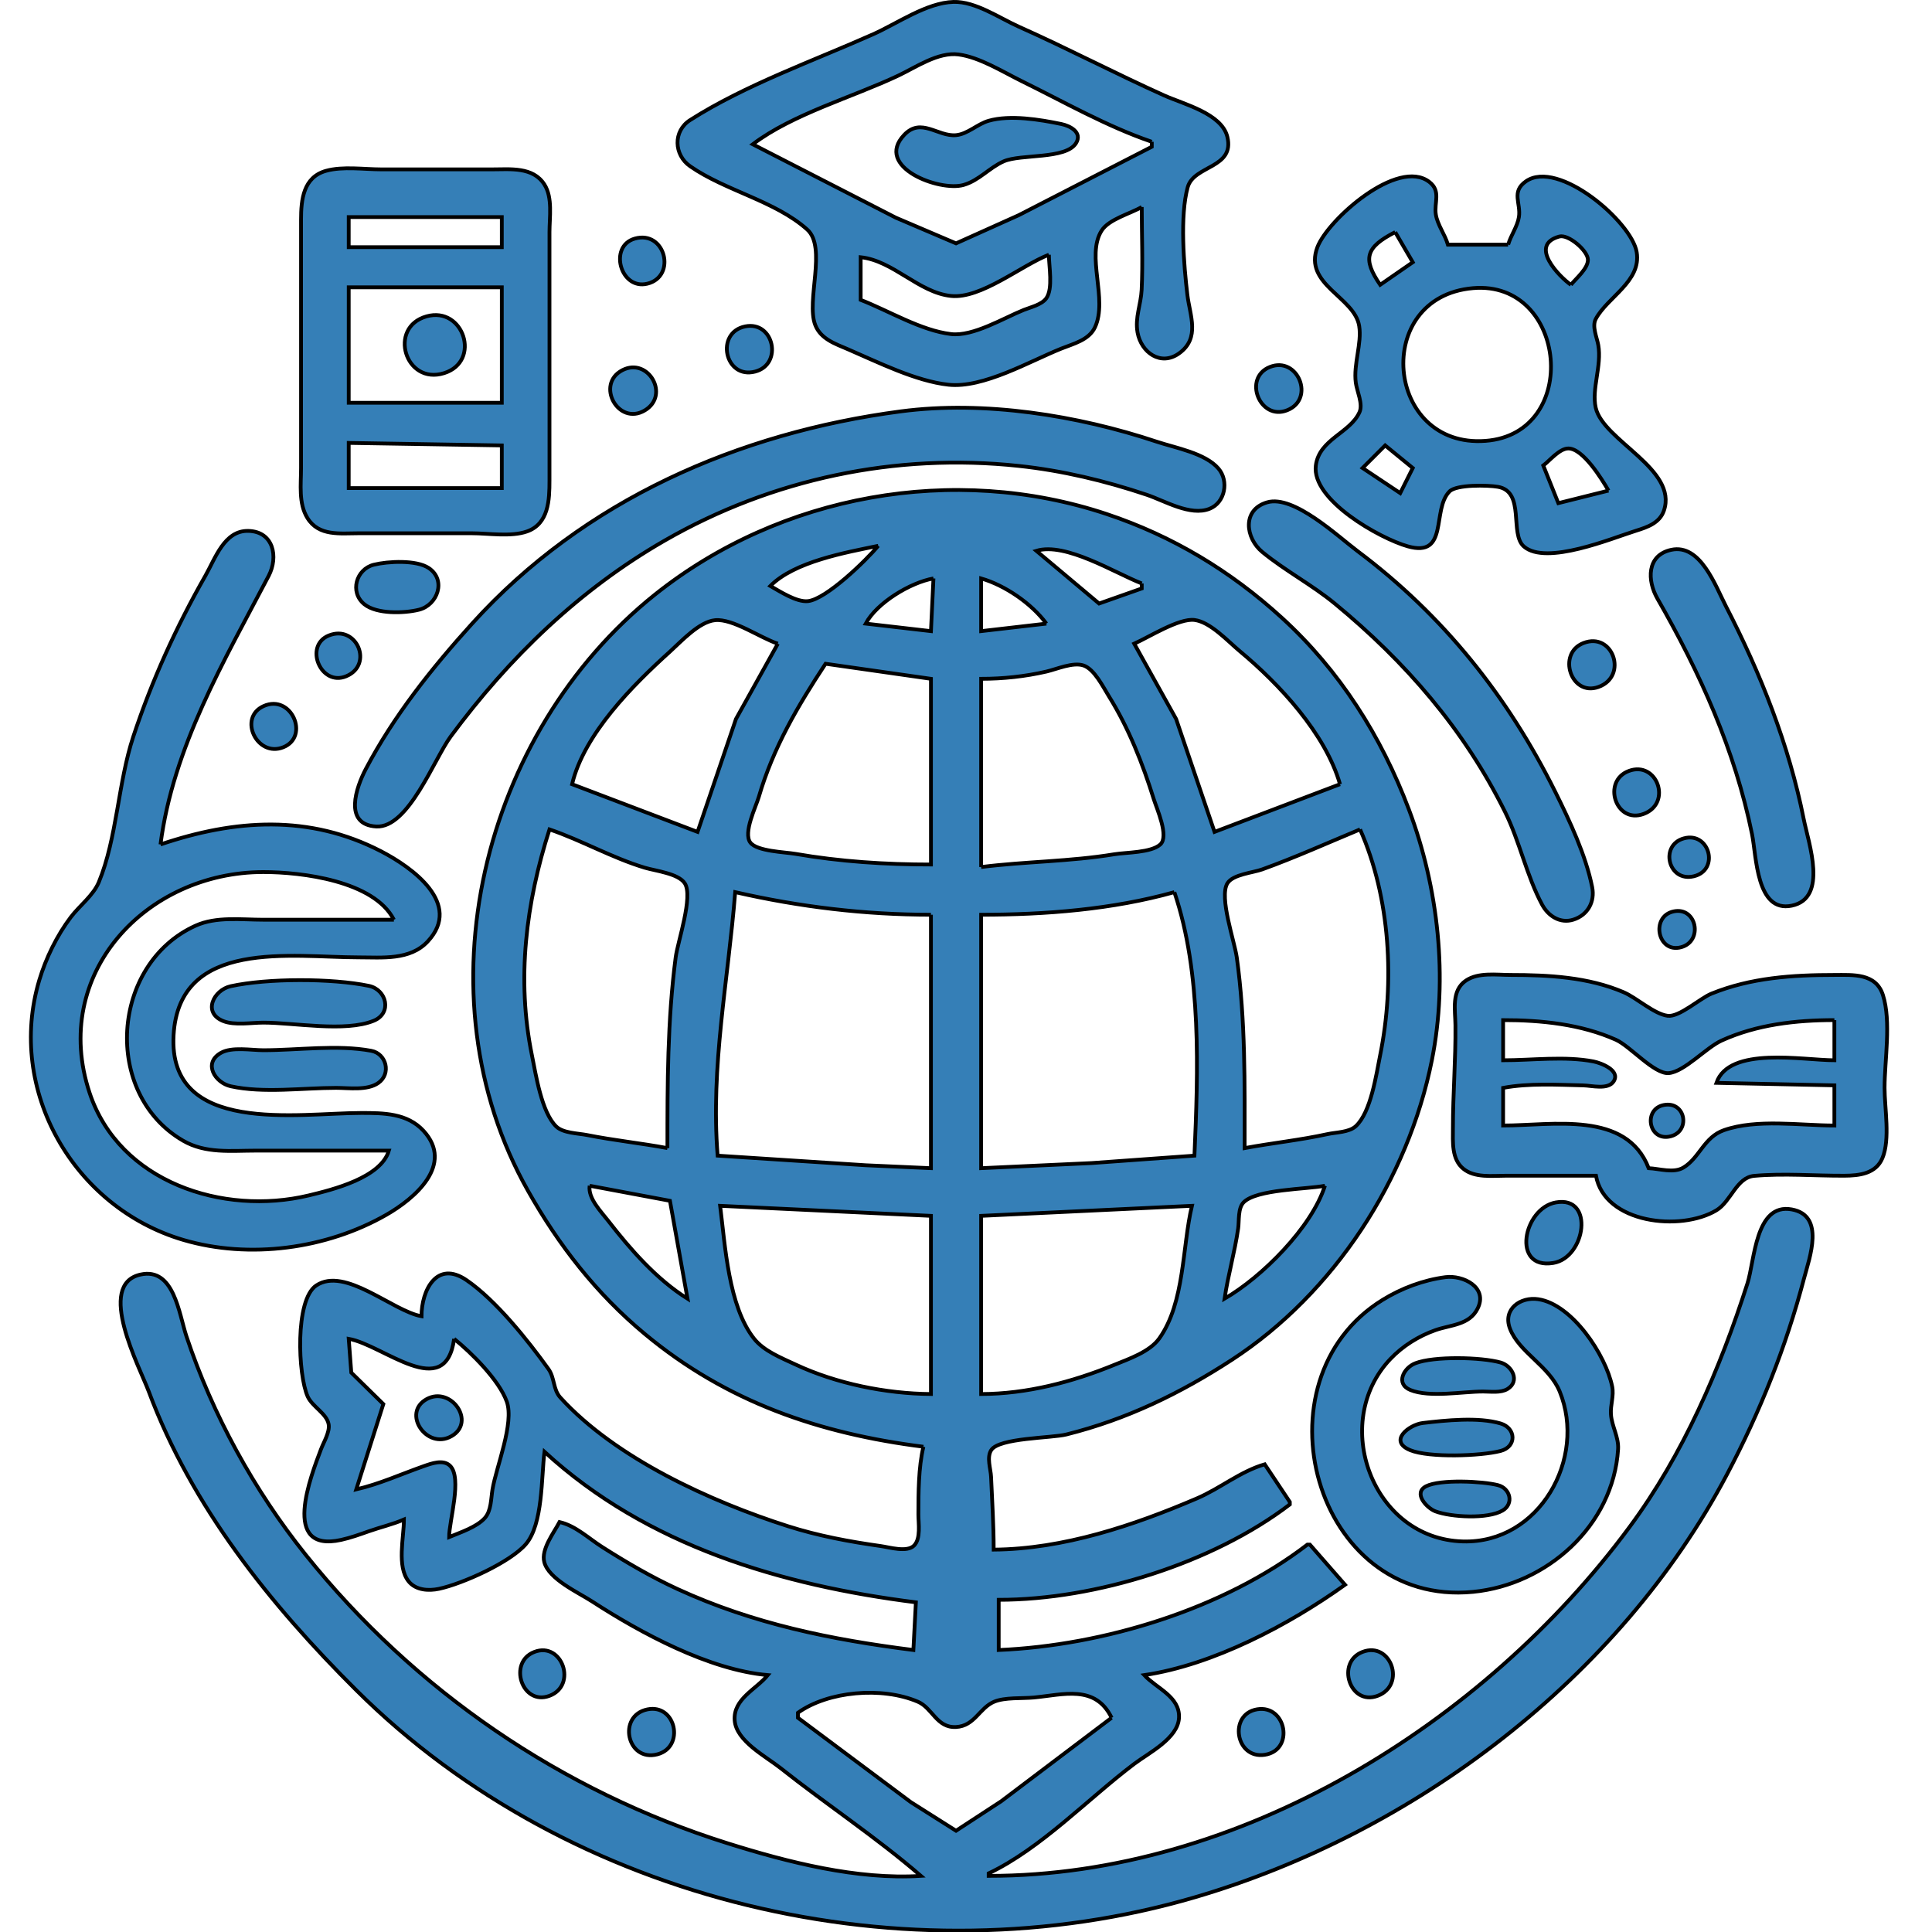 <svg xmlns="http://www.w3.org/2000/svg" width="1024" height="1024"><path fill="#357fb7" stroke="null" stroke-width="2" d="M605.145 109.722c0 14.582.654 29.331-.053 43.894-.377 7.736-3.591 14.719-2.17 22.612 1.908 10.586 12.296 18.091 22.049 11.035 11.279-8.157 5.677-20.032 4.36-30.986-1.88-15.665-4.044-41.868.178-57.056 3.262-11.73 25.086-9.905 21-26.737-2.994-12.334-23.23-17.304-33.393-21.866-25.936-11.643-51.172-24.904-77.147-36.48-10.304-4.591-22.921-13.456-34.583-13.13-14.278.398-29.799 11.437-42.564 17.12-31.613 14.08-67.874 26.907-97.04 45.508-9.167 5.846-8.632 18.472 0 24.48 18.775 13.068 45.017 18.33 62.034 33.518 10.568 9.43-.68 37.813 4.27 50.599 2.902 7.488 10.67 10.02 17.435 12.932 15.973 6.874 35.83 16.852 53.204 18.745 18.386 2.004 43.109-12.47 59.856-19.17 6.37-2.548 14.567-4.498 17.75-11.228 7.025-14.855-4.936-37.968 3.568-51.3 3.85-6.034 15.193-8.957 21.246-12.49m5.32-34.582v2.66l-70.496 36.241-33.253 14.95-31.923-13.62-75.817-38.902c21.216-16.055 52.986-24.953 77.147-36.396 9.386-4.445 21.108-12.616 31.923-11.203 11.107 1.45 23.28 9.118 33.253 14.022 22.479 11.051 45.44 24.169 69.166 32.248m-86.456-11.124c-5.923 1.683-11.146 7.054-17.292 7.623-9.668.895-18.499-9.657-27.51-.119-16.072 17.011 18.782 30.18 31.5 26.512 8.218-2.371 13.64-9.154 21.282-12.518 9.024-3.972 32.915-.957 38.31-9.615 3.57-5.73-3.161-9.202-7.718-10.152-11.436-2.383-27.132-4.981-38.572-1.731m-351.15 26.51c-12.104 3.346-13.299 15.244-13.303 25.847v131.682c0 8.68-1.41 18.74 3.37 26.478 6.054 9.804 17.258 8.105 27.223 8.105h59.855c8.916 0 20.745 2.016 29.244-.935 11.594-4.027 11.99-16.776 11.99-26.999v-131.68c0-7.886 1.751-18.233-2.672-25.213-6.061-9.562-18.146-8.04-27.92-8.04H202.12c-9.182 0-20.36-1.704-29.262.757m626.485 39.148H767.42c-1.558-5.41-5.511-10.464-6.398-15.962-1.02-6.317 2.884-12.395-3.437-17.28-16.772-12.96-53.834 20.035-59.338 34.571-7.541 19.915 19.708 26.332 22.154 41.798 1.468 9.284-3.103 20.103-1.81 30.028.583 4.477 3.911 11.238 1.993 15.563-4.966 11.197-21.337 14.273-23.169 28.332-2.377 18.248 33.9 38.66 48.723 42.842 21.942 6.19 12.559-19.446 22.13-29.099 3.719-3.75 20.356-3.36 25.615-2.453 14.72 2.539 6.013 24.96 13.844 31.67 11.87 10.165 46.396-4.343 59.452-8.411 5.98-1.864 12.49-4.095 14.721-10.614 7.552-22.076-32.165-37.08-36.132-54.53-2.283-10.046 3.282-22.247 1.347-33.251-.725-4.127-3.449-9.887-1.314-13.866 6.234-11.61 24.22-19.892 21.68-35.348-2.654-16.134-41.642-49.441-58.683-37.587-8.011 5.575-2.587 11.637-3.746 18.965-.792 5.012-4.291 9.705-5.709 14.632m-533.377-14.632v15.96h-81.137v-15.96zm473.52 7.98 9.312 15.962-17.29 11.97c-9.383-13.737-7.818-19.867 7.98-27.932m93.109 27.933c-6-4.209-22.708-21.063-6.132-25.602 4.82-1.321 15.144 7.528 15.167 12.32.024 4.678-6.272 9.884-9.036 13.282m-496.114-24.506c-14.086 3.975-7.675 27.422 6.626 23.909 15.617-3.836 9.567-28.477-6.626-23.909m219.449 8.544c0 6.077 2.291 17.959-1.367 23.08-2.453 3.435-8.212 4.695-11.934 6.183-10.697 4.279-26.843 14.191-38.573 12.807-15.895-1.876-33.02-12.362-47.884-18.127v-22.612c17.35 1.873 30.72 18.749 47.884 20.533 15.874 1.648 37.333-16.222 51.874-21.864m-289.965 17.293v61.185h-81.137v-61.185zm514.756.436c50.031-4.322 57.458 77.1 6.65 80.942-53.263 4.027-60.31-76.304-6.65-80.942m-554.66 14.957c-20.62 5.823-11.287 36.548 9.31 30.091 19.905-6.241 10.351-35.644-9.31-30.091M395.006 173c-16.037 3.17-10.96 28.208 5.296 23.929 14.74-3.88 9.913-26.934-5.296-23.929M673.04 194.51c-14.474 5.787-5.25 28.685 9.2 22.923 14.94-5.96 5.662-28.865-9.2-22.923m-343.203 1.71c-14.322 7.458-2.166 29.66 11.887 21.32 13.621-8.081 1.814-28.458-11.888-21.32m147.619 21.808c-86.105 11.34-167.889 46.92-227.225 112.496-21.372 23.62-41.473 48.84-56.382 77.147-4.94 9.38-12.113 29.43 5.611 30.39 17.037.924 30.664-35.85 39.41-47.682 30.88-41.768 68.29-77.963 113.555-103.948 56.888-32.658 122.352-46.468 187.546-39.483 23.077 2.471 45.845 7.902 67.836 15.297 9.48 3.188 23.043 11.438 33.233 7.437 8.318-3.268 10.428-14.738 4.763-21.342-7.04-8.21-22.777-10.93-32.675-14.229-41.93-13.976-91.482-21.902-135.672-16.083m-211.489 18.058v22.612h-81.137v-23.943zm468.201 0 14.632 11.97-6.651 13.301-19.952-13.3zm118.38 23.94-26.601 6.651-7.982-19.951c3.514-2.674 8.63-9.044 13.302-9.036 7.786.013 17.811 16.332 21.28 22.337M489.425 766.8c-2.633 11.058-2.641 24.529-2.66 35.913-.006 4.747 1.397 12.761-2.318 16.484-3.728 3.736-13.018.893-17.634.243-16.572-2.335-33.242-5.437-49.213-10.535-40.75-13.006-91.302-35.952-120.619-68.196-3.91-4.3-2.927-10.423-6.315-15.142-10.972-15.287-27.85-36.392-43.322-47.016-15.956-10.958-23.94 5.476-23.942 19.083-15.332-2.734-40.512-26.514-55.793-16.304-11.38 7.604-9.69 47.418-4.525 58.867 2.425 5.372 10.158 9.051 11.113 14.751.68 4.06-2.671 9.463-4.066 13.181-5.215 13.898-21.634 55.194 10.707 48.033 5.025-1.113 9.79-2.843 14.631-4.549 6.184-2.179 12.603-3.65 18.622-6.24 0 9.535-3.895 24.884 2.5 32.796 3.8 4.701 10.58 5.124 16.122 3.928 12.435-2.682 37.701-14.002 45.997-23.67 9.133-10.643 8.16-35.462 9.868-48.967 54.343 49.905 125.623 70.805 196.857 79.807l-1.33 25.272c-43.566-5.506-84.791-13.846-125.031-32.333-13.72-6.303-27.173-14.169-39.904-22.273-7.357-4.684-13.983-11.202-22.612-13.23-3.005 5.712-9.877 14.437-8.077 21.263 2.387 9.05 18.073 16.106 25.369 20.842 25.742 16.712 62.018 36.321 93.109 39.033-6.12 7.516-18.365 12.548-17.58 23.941.76 11.005 16.48 19.124 24.23 25.269 24.481 19.412 50.858 36.752 74.487 57.2-33.659 2.166-70.569-7.261-102.42-17.26-87.99-27.62-166.008-80.968-223.715-152.996-27.283-34.052-49.349-74.326-63.147-115.72-3.983-11.95-6.573-36.725-24.384-32.728-23.767 5.334-.479 48.885 4.414 61.99 22.782 61.025 64.317 112.845 109.975 158.283 113.68 113.132 291.867 154.411 444.259 109.837 116.426-34.055 225.237-116.19 282.277-224.227 17.53-33.203 31.212-67.455 40.788-103.75 2.95-11.179 11.335-33.425-6.498-36.665-19.337-3.512-19.592 27.16-23.502 39.326-14.588 45.38-33.966 90.48-62.461 129.021-77.256 104.498-206.814 184.888-339.672 184.888v-1.33c27.777-13.215 52.602-39.511 77.146-58.028 7.77-5.862 23.2-13.5 23.739-24.44.554-11.275-12.009-15.617-18.418-22.611 36.46-5.365 76.81-26.688 106.41-47.885l-18.622-21.28h-1.33c-44.44 34.158-107.972 53.474-163.605 55.864v-26.603c51.285 0 113.4-19.341 154.293-50.544v-1.33l-13.3-19.952c-12.825 3.702-23.668 12.807-35.914 18.053-33.575 14.38-70.773 26.865-107.74 27.171 0-12.928-.817-25.682-1.382-38.574-.187-4.282-2.445-10.31.094-14.208 4.245-6.516 31.875-6.269 39.862-8.264 31.862-7.963 60.364-21.77 87.788-39.638 54.084-35.24 93.27-95.646 105.878-158.69 8.718-43.593 3.446-91.505-12.206-133.01-14.619-38.765-36.621-73.504-67.296-101.517-27.172-24.814-57.945-43.35-92.883-54.995-80.801-26.934-172.92-10.402-239.42 42.718-91.616 73.184-125.984 212.044-67.271 315.971 16.385 29.003 36.242 54.545 61.95 75.922 43.42 36.105 92.493 52.78 147.643 59.75m182.228-500.567c-13.5 3.9-11.59 18.958-2.605 26.341 12.113 9.95 26.35 17.392 38.517 27.418 37.453 30.86 68.461 66.666 90.118 110.288 7.813 15.735 11.42 33.896 19.661 49.193 3.276 6.084 9.605 10.18 16.577 7.957 7.656-2.44 11.495-9.522 9.952-17.246-3.385-16.948-11.934-35.13-19.586-50.546-25.104-50.562-59.424-93.58-104.75-127.522-10.46-7.832-33.806-29.952-47.884-25.883M85.069 447.574c6.66-51.58 33.713-97.237 57.312-142.323 5.264-10.058 2.64-23.536-10.759-23.86-12.734-.307-17.527 14.602-22.812 23.86-15.452 27.07-28.35 55.533-38.15 85.127-8.116 24.508-8.628 53.786-18.264 77.146-2.91 7.054-10.312 12.565-14.894 18.622-7.3 9.656-13.169 21.665-16.65 33.253-17.548 58.425 18.16 120.57 76.188 137.75 35.161 10.408 76.124 4.81 107.739-13.287 14.934-8.548 36.202-26.581 19.668-44.53-8.628-9.366-21.168-9.436-32.97-9.436-33.398 0-102.459 12.093-99.479-41.234 2.878-51.484 62.729-41.233 98.15-41.233 12.453 0 27.146 1.652 36.539-8.418 18.762-20.114-8.42-39.348-24.568-47.735-38.117-19.793-77.666-17.027-117.05-3.703m380.414-158.285c-6.303 7.63-27.509 28.261-37.244 29.324-6.011.656-14.87-5.15-19.952-8.041 12.793-12.92 39.878-17.709 57.196-21.283m139.662 19.952v2.66l-22.612 7.981-33.253-27.932c15.526-4.715 41.603 11.758 55.865 17.291m280.66-17.826c-13.186 2.847-12.743 16.436-7.37 25.808 22.61 39.424 41.088 80.217 50.193 125.03 2.334 11.481 2.23 41.638 21.016 37.774 19.41-3.993 8.915-33.038 6.385-45.754-7.855-39.513-22.887-77.366-41.31-113.061-5.465-10.587-13.443-33.137-28.915-29.797m-687.671 7.894c-9.325 2.3-12.988 14.52-5.02 20.968 6.555 5.306 21.141 4.832 28.938 2.886 9.892-2.468 14.647-15.758 5.195-22.091-6.594-4.42-21.658-3.6-29.113-1.763m296.612 7.271-1.33 27.933-34.583-3.99c5.92-11.056 23.688-21.763 35.913-23.943m59.855 23.943-34.583 3.99v-27.933c12.667 3.65 26.785 13.348 34.583 23.943m-142.322 10.641-22.202 39.903-20.362 59.856-66.507-25.273c6.336-26.66 32.25-52.544 51.876-70.27 5.99-5.41 15.46-15.861 23.942-16.676 9.43-.908 24.025 9.452 33.252 12.46m297.947 74.487-66.506 25.272-20.362-59.856-22.202-39.903c7.806-3.46 23.666-13.584 31.923-12.567 8.387 1.032 17.7 11.261 23.942 16.452 20.96 17.429 45.451 43.684 53.205 70.601m-535.98-78.819c-13.283 5.39-4.285 27.16 9.199 21.607 14.731-6.065 5.648-27.63-9.198-21.607m665.021 3.991c-14.197 5.523-6.628 28.534 7.955 23.277 15.807-5.698 7.7-29.365-7.956-23.277m-345.85 18.964v98.428c-23.967 0-48.172-1.545-71.827-5.653-5.53-.96-20.341-1.327-23.886-5.974-3.936-5.16 2.906-18.847 4.5-24.286 7.623-26.036 20.576-48.071 35.348-70.497zm26.6 99.759v-99.76c11.639 0 23.215-1.227 34.584-3.84 5.521-1.27 14.093-5.123 19.706-3.219 5.77 1.959 10.416 11.49 13.46 16.37 10.437 16.726 17.922 35.76 23.776 54.536 1.574 5.053 8.212 19.66 3.421 23.956-4.938 4.43-18.078 4.146-24.45 5.199-23.385 3.865-47.086 3.798-70.496 6.758m-380.274-85.318c-13.797 6.18-3.488 27.46 10.442 21.815 14.083-5.708 4.193-28.368-10.442-21.815m723.465 34.435c-14.218 5.408-6.849 28.237 7.954 22.734 15.292-5.687 7.097-28.459-7.954-22.734M353.752 608.517c-14.122-2.624-28.449-4.111-42.563-6.917-4.777-.949-12.7-.996-16.358-4.522-7.82-7.541-10.794-27.463-12.9-37.775-8.259-40.44-3.154-80.747 9.306-119.711 17.157 5.851 33.055 15.054 50.544 20.324 5.58 1.68 17.829 3.03 21.193 8.287 4.527 7.07-3.763 30.83-4.856 39.225-4.38 33.62-4.366 67.22-4.366 101.089m367.113-168.925c16.09 36.299 18.451 81.148 10.635 119.71-2.089 10.313-4.86 30.163-12.895 37.587-3.574 3.303-10.48 3.215-15.031 4.211-14.516 3.178-29.298 4.698-43.894 7.417 0-33.779.503-67.589-4.165-101.09-1.188-8.528-9.45-31.864-4.99-39.224 2.9-4.787 13.563-5.626 18.465-7.402 17.69-6.405 34.55-13.996 51.875-21.21m171.606 4.759c-12.985 3.593-8.307 23.367 5.294 20.086 13.824-3.336 8.261-23.838-5.294-20.086m-683.702 43.125h-69.165c-11.7 0-24.968-1.81-35.913 3.13-44.902 20.259-49.557 89.067-6.652 113.982 11.91 6.915 25.341 5.26 38.574 5.26h70.496c-4.217 14.338-29.616 20.67-42.564 23.768-45.231 10.822-100.288-6.932-116.054-54.361-20.953-63.027 29.854-117.05 92.113-117.05 20.328 0 58.64 4.671 69.165 25.271m284.645-2.66v134.342l-34.582-1.555-78.478-5.095c-3.76-47.643 5.564-92.567 9.311-139.663 34.226 7.827 68.636 11.972 103.75 11.972m129.021-11.971c14.562 43.001 12.556 95.051 10.64 139.662l-54.534 3.938-58.524 2.712v-134.34c33.838 0 69.693-2.772 102.418-11.971m264.699 10.197c-12.457 2.547-8.651 22.468 3.964 18.975 11.72-3.244 8.187-21.459-3.964-18.975m-41.238 140.105c4.582 25.312 44.869 29.727 63.841 18.324 7.75-4.661 10.637-17.408 19.977-18.246 15.712-1.41 32.086-.003 47.864-.08 7.863-.038 16.678-1.043 20.14-9.33 4.198-10.046 1.141-26.43 1.141-37.223 0-14.777 3.62-35.09-.867-49.208-3.711-11.674-15.838-10.646-25.735-10.646-22.267 0-44.282 1.442-65.176 9.913-5.978 2.423-17.019 12.524-23.176 11.732-7.19-.924-16.414-9.522-23.378-12.504-18.749-8.03-39.755-9.141-59.855-9.141-7.535 0-17.095-1.49-23.69 2.963-7.888 5.326-5.66 15.544-5.577 23.639.187 18.231-1.327 36.285-1.325 54.535 0 7.343-.819 16.542 5.619 21.676 6.039 4.818 15.12 3.596 22.313 3.596zM122.312 522.702c-9.117 1.994-15.134 14.1-3.931 18.507 6.005 2.36 14.858.801 21.224.801 16.375 0 43.29 5.198 58.466-.986 9.943-4.052 6.86-16.538-2.607-18.507-19.49-4.054-53.71-4.07-73.152.185m849.946 17.979v21.28c-16.577 0-55.798-7.61-62.515 11.972l62.515 1.33v21.282c-18.217 0-41.096-3.64-58.524 2.462-10.618 3.716-12.901 14.628-21.447 19.805-5.24 3.175-12.773.59-18.458.345-11.79-30.65-50.917-22.612-77.146-22.612v-19.95c13.745-2.553 28.61-1.631 42.564-1.312 4.378.1 13.018 2.45 16-2.1 3.842-5.863-6.765-9.839-10.68-10.597-15.088-2.926-32.532-.623-47.885-.623V540.68c20.086 0 41.346 2.14 59.856 10.46 7.538 3.39 20.239 18.272 27.933 17.629 8.266-.691 19.823-13.512 27.932-17.212 18.705-8.533 39.475-10.877 59.855-10.877m-855.12 17.328c-9.736 5.482-3.152 15.913 5.175 17.741 17.353 3.809 38.13.844 55.866.844 6.766 0 16.41 1.521 22.307-2.579 6.985-4.855 4.368-15.55-3.707-17.07-17.827-3.353-39.025-.303-57.174-.303-6.457 0-16.668-1.9-22.468 1.367m764.696 27.68c-10.788 2.11-8.206 18.574 2.634 16.785 11.928-1.967 9.254-19.109-2.634-16.785M312.52 628.47l42.565 7.98 9.31 51.875c-16.403-10.26-30.229-26.072-41.998-41.234-3.868-4.983-10.836-12.01-9.876-18.622m389.724 0c-7.069 22.185-33.464 48.444-53.204 59.856 1.833-12.465 5.41-24.684 7.21-37.244.584-4.076-.203-10.7 2.903-13.83 6.899-6.95 33.264-6.876 43.091-8.782m122.376 8.85c-17.215 3.049-23.71 35.77-1.334 32.074 17.108-2.826 21.995-35.737 1.334-32.076m-331.205 7.114v94.438c-23.894-.198-50.16-5.513-71.826-15.671-7.46-3.498-16.706-7.086-21.948-13.715-13.575-17.168-15.306-49.432-17.955-70.373zm138.332-5.32c-5.196 21.815-3.753 51.189-17.285 70.249-5.06 7.13-16.134 10.885-23.95 14.075-22.286 9.102-46.273 15.368-70.495 15.434V644.43zm134.342 37.818c-11.697 1.535-23.215 5.83-33.253 12.017-68.953 42.488-36.411 162.929 47.884 154.777 39.007-3.772 74.326-34.95 76.896-75.592.408-6.469-3.34-12.091-3.788-18.502-.35-5.003 1.671-9.77.655-14.75-3.411-16.715-21.192-43.577-39.18-46.269-9.47-1.417-18.973 5.3-14.973 15.656 4.892 12.668 20.79 19.69 26.341 33.273 14.458 35.378-10.71 80.557-51.271 79.462-48.115-1.299-70.543-62.998-38.454-96.734 6.52-6.854 14.894-12.093 23.822-15.252 8.032-2.842 17.975-2.637 22.369-11.39 5.715-11.383-7.764-17.916-17.048-16.696m-525.397 32.677c9.244 7.453 23.809 21.896 27.896 33.254 4.094 11.378-5.568 34.605-7.564 46.554-.806 4.823-.607 11.23-4.022 15.113-4.293 4.881-13.081 7.707-18.97 10.159.006-8.622 7.062-31.286.528-37.77-3.579-3.55-9.811-1.283-13.829.126-11.939 4.186-23.539 9.509-35.913 12.372l14.356-45.223-16.979-16.666-1.367-17.919c18.22 3.137 51.278 33.86 55.865 0m509.44 12.959c-6.142 2.391-10.69 10.891-2.587 14.171 10.18 4.12 27.557.804 38.495.803 4.008 0 9.414.838 12.996-1.367 6.72-4.135 2.433-12.284-3.705-14.017-10.179-2.874-35.338-3.429-45.198.41m-523.996 19.002c-13.345 7.303 0 27.034 13.079 19.676 13.327-7.496-.137-26.76-13.079-19.677m527.98 12.654c-7.145.828-18.637 9.565-6.573 14.44 10.028 4.05 37.31 3.11 47.782.379 8.726-2.276 8.209-12.142.005-14.576-11.788-3.497-29.105-1.647-41.213-.243m1.752 33.52c-7.117 3.639.439 11.616 4.903 13.294 8.336 3.132 27.706 4.2 35.604-.41 6.171-3.604 4.085-11.753-2.382-13.448-8.003-2.097-30.725-3.22-38.125.565m-472.594 87.793c-14.236 5.41-6.636 28.757 7.954 23.287 14.878-5.579 6.707-28.858-7.954-23.287m438.938 0c-14.303 5.44-6.79 28.808 7.955 23.287 15.252-5.712 7.04-28.99-7.955-23.287m-133.032 34.92L530.657 954.7l-23.941 15.633-23.943-15.152-59.855-44.727v-2.661c15.932-11.41 44.487-14.017 63.567-5.848 7.783 3.332 9.96 13.951 20.23 13.406 9.905-.525 12.392-10.14 20.197-13.407 5.698-2.383 14.84-1.654 21.037-2.231 15.51-1.444 32.541-7.048 41.233 10.74m-246.07-4.434c-16.035 3.3-10.84 28.057 5.314 23.805 14.736-3.88 9.814-26.919-5.314-23.806m323.222-.051c-15.32 2.498-11.567 26.472 3.984 24.113 15.914-2.412 11.473-26.636-3.983-24.113"/></svg>